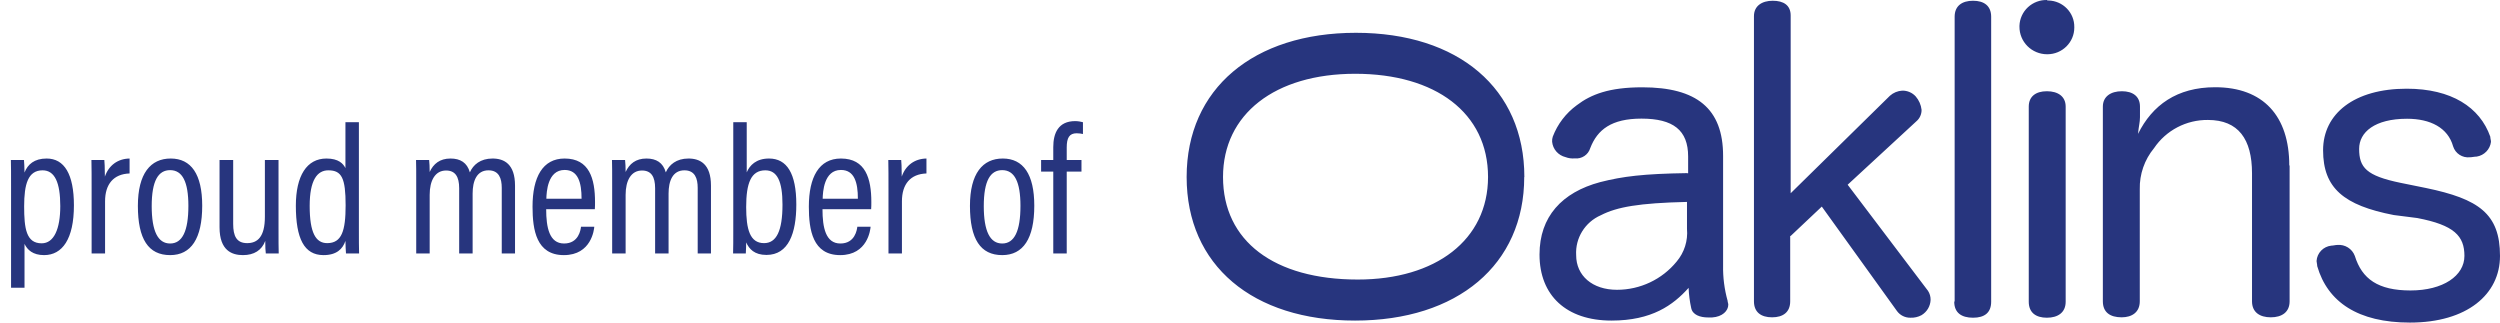 <?xml version="1.0" encoding="UTF-8"?>
<svg width="217px" height="28px" viewBox="0 0 217 28" version="1.1" xmlns="http://www.w3.org/2000/svg" xmlns:xlink="http://www.w3.org/1999/xlink">
    <!-- Generator: Sketch 47.1 (45422) - http://www.bohemiancoding.com/sketch -->
    <title>oaklins logo</title>
    <desc>Created with Sketch.</desc>
    <defs></defs>
    <g id="Who-We-Are---Subs" stroke="none" stroke-width="1" fill="none" fill-rule="evenodd">
        <g id="Global-Reach" transform="translate(-819, -1049)" fill="#27357E">
            <g id="global-reach" transform="translate(0, 568)">
                <g id="Group-4" transform="translate(104, 106)">
                    <g id="Group-3">
                        <g id="map-logo" transform="translate(422, 0)">
                            <g id="oaklins-logo" transform="translate(293, 375)">
                                <g id="logo-oaklins" transform="translate(103, 0)" fill-rule="nonzero">
                                    <path d="M106.819,18.925 C110.024,19.538 110.912,20.481 110.912,22.211 C110.912,23.94 109.059,25.212 106.234,25.212 C103.41,25.212 102.018,24.212 101.398,22.211 C101.168,21.59 100.544,21.2 99.878,21.262 C99.708,21.262 99.539,21.32 99.369,21.32 C98.666,21.392 98.119,21.958 98.077,22.656 C98.077,22.766 98.135,22.934 98.135,23.101 C99.036,26.219 101.679,28 106.182,28 C111.135,28 114,25.554 114,22.216 C114,18.544 112.146,17.266 107.568,16.317 L105.375,15.872 C102.392,15.259 101.773,14.536 101.773,12.922 C101.773,11.476 103.123,10.308 105.936,10.308 C107.959,10.308 109.48,11.089 109.93,12.702 C110.123,13.325 110.737,13.724 111.392,13.651 C111.562,13.651 111.784,13.593 111.977,13.593 C112.631,13.487 113.137,12.966 113.216,12.315 C113.216,12.147 113.158,12.037 113.158,11.869 C112.257,9.307 109.784,7.699 105.901,7.699 C101.346,7.699 98.644,9.868 98.644,13.043 C98.644,16.329 100.445,17.827 104.778,18.665 L106.819,18.925 Z M95.709,14.362 C95.709,10.076 93.457,7.572 89.276,7.572 C85.955,7.572 83.82,9.128 82.581,11.621 C82.639,10.956 82.75,10.62 82.75,10.175 L82.75,9.255 C82.75,8.364 82.13,7.919 81.177,7.919 C80.224,7.919 79.528,8.37 79.528,9.255 L79.528,26.155 C79.528,27.104 80.148,27.543 81.16,27.543 C82.06,27.543 82.733,27.098 82.733,26.155 L82.733,16.421 C82.703,15.125 83.143,13.862 83.972,12.858 C85.013,11.313 86.773,10.392 88.65,10.412 C91.294,10.412 92.475,12.083 92.475,15.039 L92.475,26.155 C92.475,27.104 93.147,27.543 94.106,27.543 C95.065,27.543 95.738,27.098 95.738,26.155 L95.738,14.362 L95.738,14.362 L95.709,14.362 Z M74.704,0.001 C74.083,-0.019 73.48,0.205 73.027,0.625 C72.574,1.045 72.309,1.626 72.289,2.24 L72.289,2.24 L72.289,2.315 C72.284,2.945 72.533,3.552 72.98,4.001 C73.428,4.45 74.037,4.705 74.675,4.709 L74.71,4.709 C76.001,4.709 77.049,3.673 77.049,2.396 L77.049,2.396 L77.049,2.355 C77.068,1.103 76.063,0.07 74.797,0.042 L74.686,0.042 L74.704,0.001 Z M73.096,26.19 C73.096,27.138 73.716,27.578 74.669,27.578 C75.622,27.578 76.3,27.132 76.3,26.19 L76.3,9.255 C76.3,8.364 75.628,7.919 74.669,7.919 C73.71,7.919 73.096,8.37 73.096,9.255 L73.096,26.19 Z M66.628,26.19 C66.628,27.138 67.248,27.578 68.26,27.578 C69.271,27.578 69.833,27.132 69.833,26.19 L69.833,1.453 C69.833,0.504 69.213,0.065 68.26,0.065 C67.306,0.065 66.663,0.51 66.663,1.453 L66.663,26.155 L66.628,26.19 Z M52.43,20.481 L55.132,17.931 L61.658,26.999 C61.928,27.37 62.365,27.586 62.827,27.578 C63.161,27.592 63.493,27.516 63.786,27.358 C64.26,27.075 64.557,26.575 64.576,26.028 C64.581,25.751 64.504,25.48 64.353,25.247 L57.377,16.034 L63.342,10.528 C63.636,10.278 63.801,9.91 63.792,9.527 C63.743,9.1 63.566,8.697 63.283,8.37 C62.986,8.042 62.559,7.859 62.114,7.867 C61.716,7.891 61.339,8.048 61.044,8.312 L52.43,16.774 L52.43,1.343 C52.43,0.452 51.81,0.065 50.875,0.065 C49.939,0.065 49.243,0.51 49.243,1.401 L49.243,26.155 C49.243,27.104 49.863,27.543 50.816,27.543 C51.769,27.543 52.389,27.098 52.389,26.155 L52.389,20.481 L52.43,20.481 L52.43,20.481 Z M43.431,19.868 C43.523,20.895 43.199,21.917 42.53,22.708 C41.267,24.255 39.365,25.154 37.355,25.154 C35.215,25.154 33.811,23.928 33.811,22.153 C33.722,20.667 34.575,19.284 35.951,18.683 C37.355,17.96 39.273,17.624 43.431,17.526 L43.431,19.839 L43.431,19.868 Z M43.431,15.027 C39.659,15.085 37.864,15.305 35.893,15.808 C32.571,16.699 30.63,18.81 30.63,22.095 C30.63,25.658 32.969,27.826 36.875,27.826 C40.384,27.826 42.22,26.49 43.571,24.987 C43.594,25.57 43.668,26.151 43.793,26.722 C43.904,27.335 44.583,27.555 45.255,27.555 L45.612,27.555 C46.512,27.497 47.015,26.976 47.015,26.444 C47.015,26.334 46.957,26.224 46.957,26.109 C46.678,25.113 46.546,24.082 46.565,23.049 L46.565,13.529 C46.565,9.411 44.261,7.578 39.548,7.578 C36.676,7.578 35.103,8.191 33.864,9.134 C32.92,9.825 32.197,10.771 31.782,11.858 C31.735,12.001 31.715,12.152 31.724,12.303 C31.785,12.95 32.255,13.486 32.893,13.639 C33.144,13.734 33.414,13.772 33.682,13.749 C34.291,13.813 34.859,13.439 35.033,12.858 C35.653,11.245 36.887,10.296 39.478,10.296 C42.232,10.296 43.53,11.297 43.53,13.581 L43.53,15.039 L43.471,15.039 L43.431,15.027 Z M26.162,15.363 C26.157,20.822 21.636,24.264 14.853,24.264 C7.596,24.264 3.158,20.927 3.158,15.363 C3.158,9.909 7.66,6.404 14.631,6.404 C21.601,6.404 26.162,9.799 26.162,15.363 L26.162,15.363 Z M29.314,15.363 C29.314,7.682 23.578,2.847 14.695,2.847 C5.813,2.847 0,7.688 0,15.363 C0,23.038 5.737,27.826 14.619,27.826 C23.502,27.826 29.303,22.986 29.303,15.363 L29.314,15.363 Z" id="Shape"></path>
                                </g>
                                <path d="M2.128,24.976 L0.96,24.976 L0.96,16.256 C0.96,15.152 0.96,14.4 0.944,13.888 L2.08,13.888 C2.096,14.032 2.128,14.576 2.128,14.976 C2.4,14.272 2.976,13.76 4.048,13.76 C5.584,13.76 6.416,15.12 6.416,17.824 C6.416,20.752 5.408,22.144 3.824,22.144 C2.848,22.144 2.368,21.68 2.128,21.168 L2.128,24.976 Z M5.232,17.888 C5.232,15.84 4.752,14.784 3.696,14.784 C2.432,14.784 2.096,15.984 2.096,17.904 C2.096,19.824 2.272,21.12 3.616,21.12 C4.688,21.12 5.232,19.872 5.232,17.888 Z M7.952,22 L9.12,22 L9.12,17.472 C9.12,15.984 9.856,15.104 11.248,15.056 L11.248,13.76 C10.224,13.776 9.44,14.352 9.104,15.328 C9.104,14.48 9.072,14.096 9.056,13.888 L7.936,13.888 C7.952,14.464 7.952,15.36 7.952,16.656 L7.952,22 Z M14.816,13.76 C16.592,13.76 17.552,15.12 17.552,17.856 C17.552,20.704 16.592,22.144 14.768,22.144 C12.88,22.144 11.968,20.752 11.968,17.872 C11.968,15.056 13.072,13.76 14.816,13.76 Z M14.768,14.768 C13.744,14.768 13.168,15.68 13.168,17.888 C13.168,20.08 13.712,21.136 14.768,21.136 C15.824,21.136 16.352,20.064 16.352,17.872 C16.352,15.792 15.84,14.768 14.768,14.768 Z M24.176,13.888 L22.992,13.888 L22.992,18.816 C22.992,20.56 22.352,21.104 21.456,21.104 C20.528,21.104 20.24,20.48 20.24,19.44 L20.24,13.888 L19.056,13.888 L19.056,19.728 C19.056,21.76 20.144,22.144 21.088,22.144 C22.048,22.144 22.72,21.728 23.024,20.912 C23.024,21.44 23.04,21.76 23.072,22 L24.192,22 C24.176,21.616 24.176,20.8 24.176,19.776 L24.176,13.888 Z M29.984,10.608 L31.152,10.608 L31.152,19.92 C31.152,20.704 31.152,21.52 31.168,22 L30.032,22 C30.016,21.792 29.984,21.264 29.984,20.912 C29.744,21.616 29.216,22.144 28.08,22.144 C26.4,22.144 25.68,20.704 25.68,17.856 C25.68,15.264 26.624,13.76 28.336,13.76 C29.392,13.76 29.792,14.208 29.984,14.592 L29.984,10.608 Z M26.88,17.872 C26.88,20.208 27.408,21.104 28.4,21.104 C29.664,21.104 30,20.032 30,17.824 C30,15.456 29.664,14.784 28.496,14.784 C27.536,14.784 26.88,15.632 26.88,17.872 Z M36.128,22 L37.296,22 L37.296,16.912 C37.296,15.68 37.76,14.8 38.72,14.8 C39.52,14.8 39.856,15.344 39.856,16.336 L39.856,22 L41.024,22 L41.024,16.8 C41.024,15.712 41.376,14.784 42.4,14.784 C43.312,14.784 43.552,15.488 43.552,16.304 L43.552,22 L44.704,22 L44.704,16.112 C44.704,14.24 43.76,13.76 42.752,13.76 C41.696,13.76 41.072,14.304 40.784,14.96 C40.544,14.112 39.952,13.76 39.104,13.76 C38.176,13.76 37.616,14.224 37.296,14.928 C37.296,14.544 37.28,14.128 37.248,13.888 L36.112,13.888 C36.128,14.272 36.128,14.88 36.128,16.32 L36.128,22 Z M51.632,18.16 L47.408,18.16 C47.408,19.744 47.68,21.136 48.96,21.136 C50.24,21.136 50.4,19.936 50.432,19.68 L51.584,19.68 C51.568,19.904 51.344,22.144 48.944,22.144 C46.56,22.144 46.224,19.968 46.224,17.936 C46.224,15.376 47.104,13.76 49.008,13.76 C51.152,13.76 51.648,15.504 51.648,17.536 C51.648,17.696 51.648,17.968 51.632,18.16 Z M47.424,17.248 L50.48,17.248 C50.48,15.84 50.176,14.752 49.008,14.752 C47.52,14.752 47.44,16.688 47.424,17.248 Z M53.136,22 L54.304,22 L54.304,16.912 C54.304,15.68 54.768,14.8 55.728,14.8 C56.528,14.8 56.864,15.344 56.864,16.336 L56.864,22 L58.032,22 L58.032,16.8 C58.032,15.712 58.384,14.784 59.408,14.784 C60.32,14.784 60.56,15.488 60.56,16.304 L60.56,22 L61.712,22 L61.712,16.112 C61.712,14.24 60.768,13.76 59.76,13.76 C58.704,13.76 58.08,14.304 57.792,14.96 C57.552,14.112 56.96,13.76 56.112,13.76 C55.184,13.76 54.624,14.224 54.304,14.928 C54.304,14.544 54.288,14.128 54.256,13.888 L53.12,13.888 C53.136,14.272 53.136,14.88 53.136,16.32 L53.136,22 Z M63.648,19.776 L63.648,10.608 L64.816,10.608 L64.816,14.96 C65.072,14.352 65.632,13.76 66.752,13.76 C68.304,13.76 69.12,15.056 69.12,17.744 C69.12,20.24 68.448,22.128 66.528,22.128 C65.488,22.128 65.024,21.616 64.768,21.04 C64.768,21.312 64.752,21.68 64.736,22 L63.632,22 C63.648,21.568 63.648,20.768 63.648,19.776 Z M67.92,17.76 C67.92,15.728 67.456,14.784 66.432,14.784 C65.184,14.784 64.768,15.904 64.768,17.968 C64.768,19.904 65.088,21.104 66.32,21.104 C67.392,21.104 67.92,20.048 67.92,17.76 Z M75.616,18.16 L71.392,18.16 C71.392,19.744 71.664,21.136 72.944,21.136 C74.224,21.136 74.384,19.936 74.416,19.68 L75.568,19.68 C75.552,19.904 75.328,22.144 72.928,22.144 C70.544,22.144 70.208,19.968 70.208,17.936 C70.208,15.376 71.088,13.76 72.992,13.76 C75.136,13.76 75.632,15.504 75.632,17.536 C75.632,17.696 75.632,17.968 75.616,18.16 Z M71.408,17.248 L74.464,17.248 C74.464,15.84 74.16,14.752 72.992,14.752 C71.504,14.752 71.424,16.688 71.408,17.248 Z M77.12,22 L78.288,22 L78.288,17.472 C78.288,15.984 79.024,15.104 80.416,15.056 L80.416,13.76 C79.392,13.776 78.608,14.352 78.272,15.328 C78.272,14.48 78.24,14.096 78.224,13.888 L77.104,13.888 C77.12,14.464 77.12,15.36 77.12,16.656 L77.12,22 Z M87.04,13.76 C88.816,13.76 89.776,15.12 89.776,17.856 C89.776,20.704 88.816,22.144 86.992,22.144 C85.104,22.144 84.192,20.752 84.192,17.872 C84.192,15.056 85.296,13.76 87.04,13.76 Z M86.992,14.768 C85.968,14.768 85.392,15.68 85.392,17.888 C85.392,20.08 85.936,21.136 86.992,21.136 C88.048,21.136 88.576,20.064 88.576,17.872 C88.576,15.792 88.064,14.768 86.992,14.768 Z M92.592,22 L92.592,14.896 L93.872,14.896 L93.872,13.888 L92.592,13.888 L92.592,12.8 C92.592,11.968 92.816,11.568 93.456,11.568 C93.664,11.568 93.856,11.6 94,11.632 L94,10.608 C93.84,10.56 93.552,10.512 93.328,10.512 C91.856,10.512 91.424,11.568 91.424,12.768 L91.424,13.888 L90.368,13.888 L90.368,14.896 L91.424,14.896 L91.424,22 L92.592,22 Z" id="proud-member-of"></path>
                            </g>
                        </g>
                    </g>
                </g>
            </g>
        </g>
    </g>
</svg>